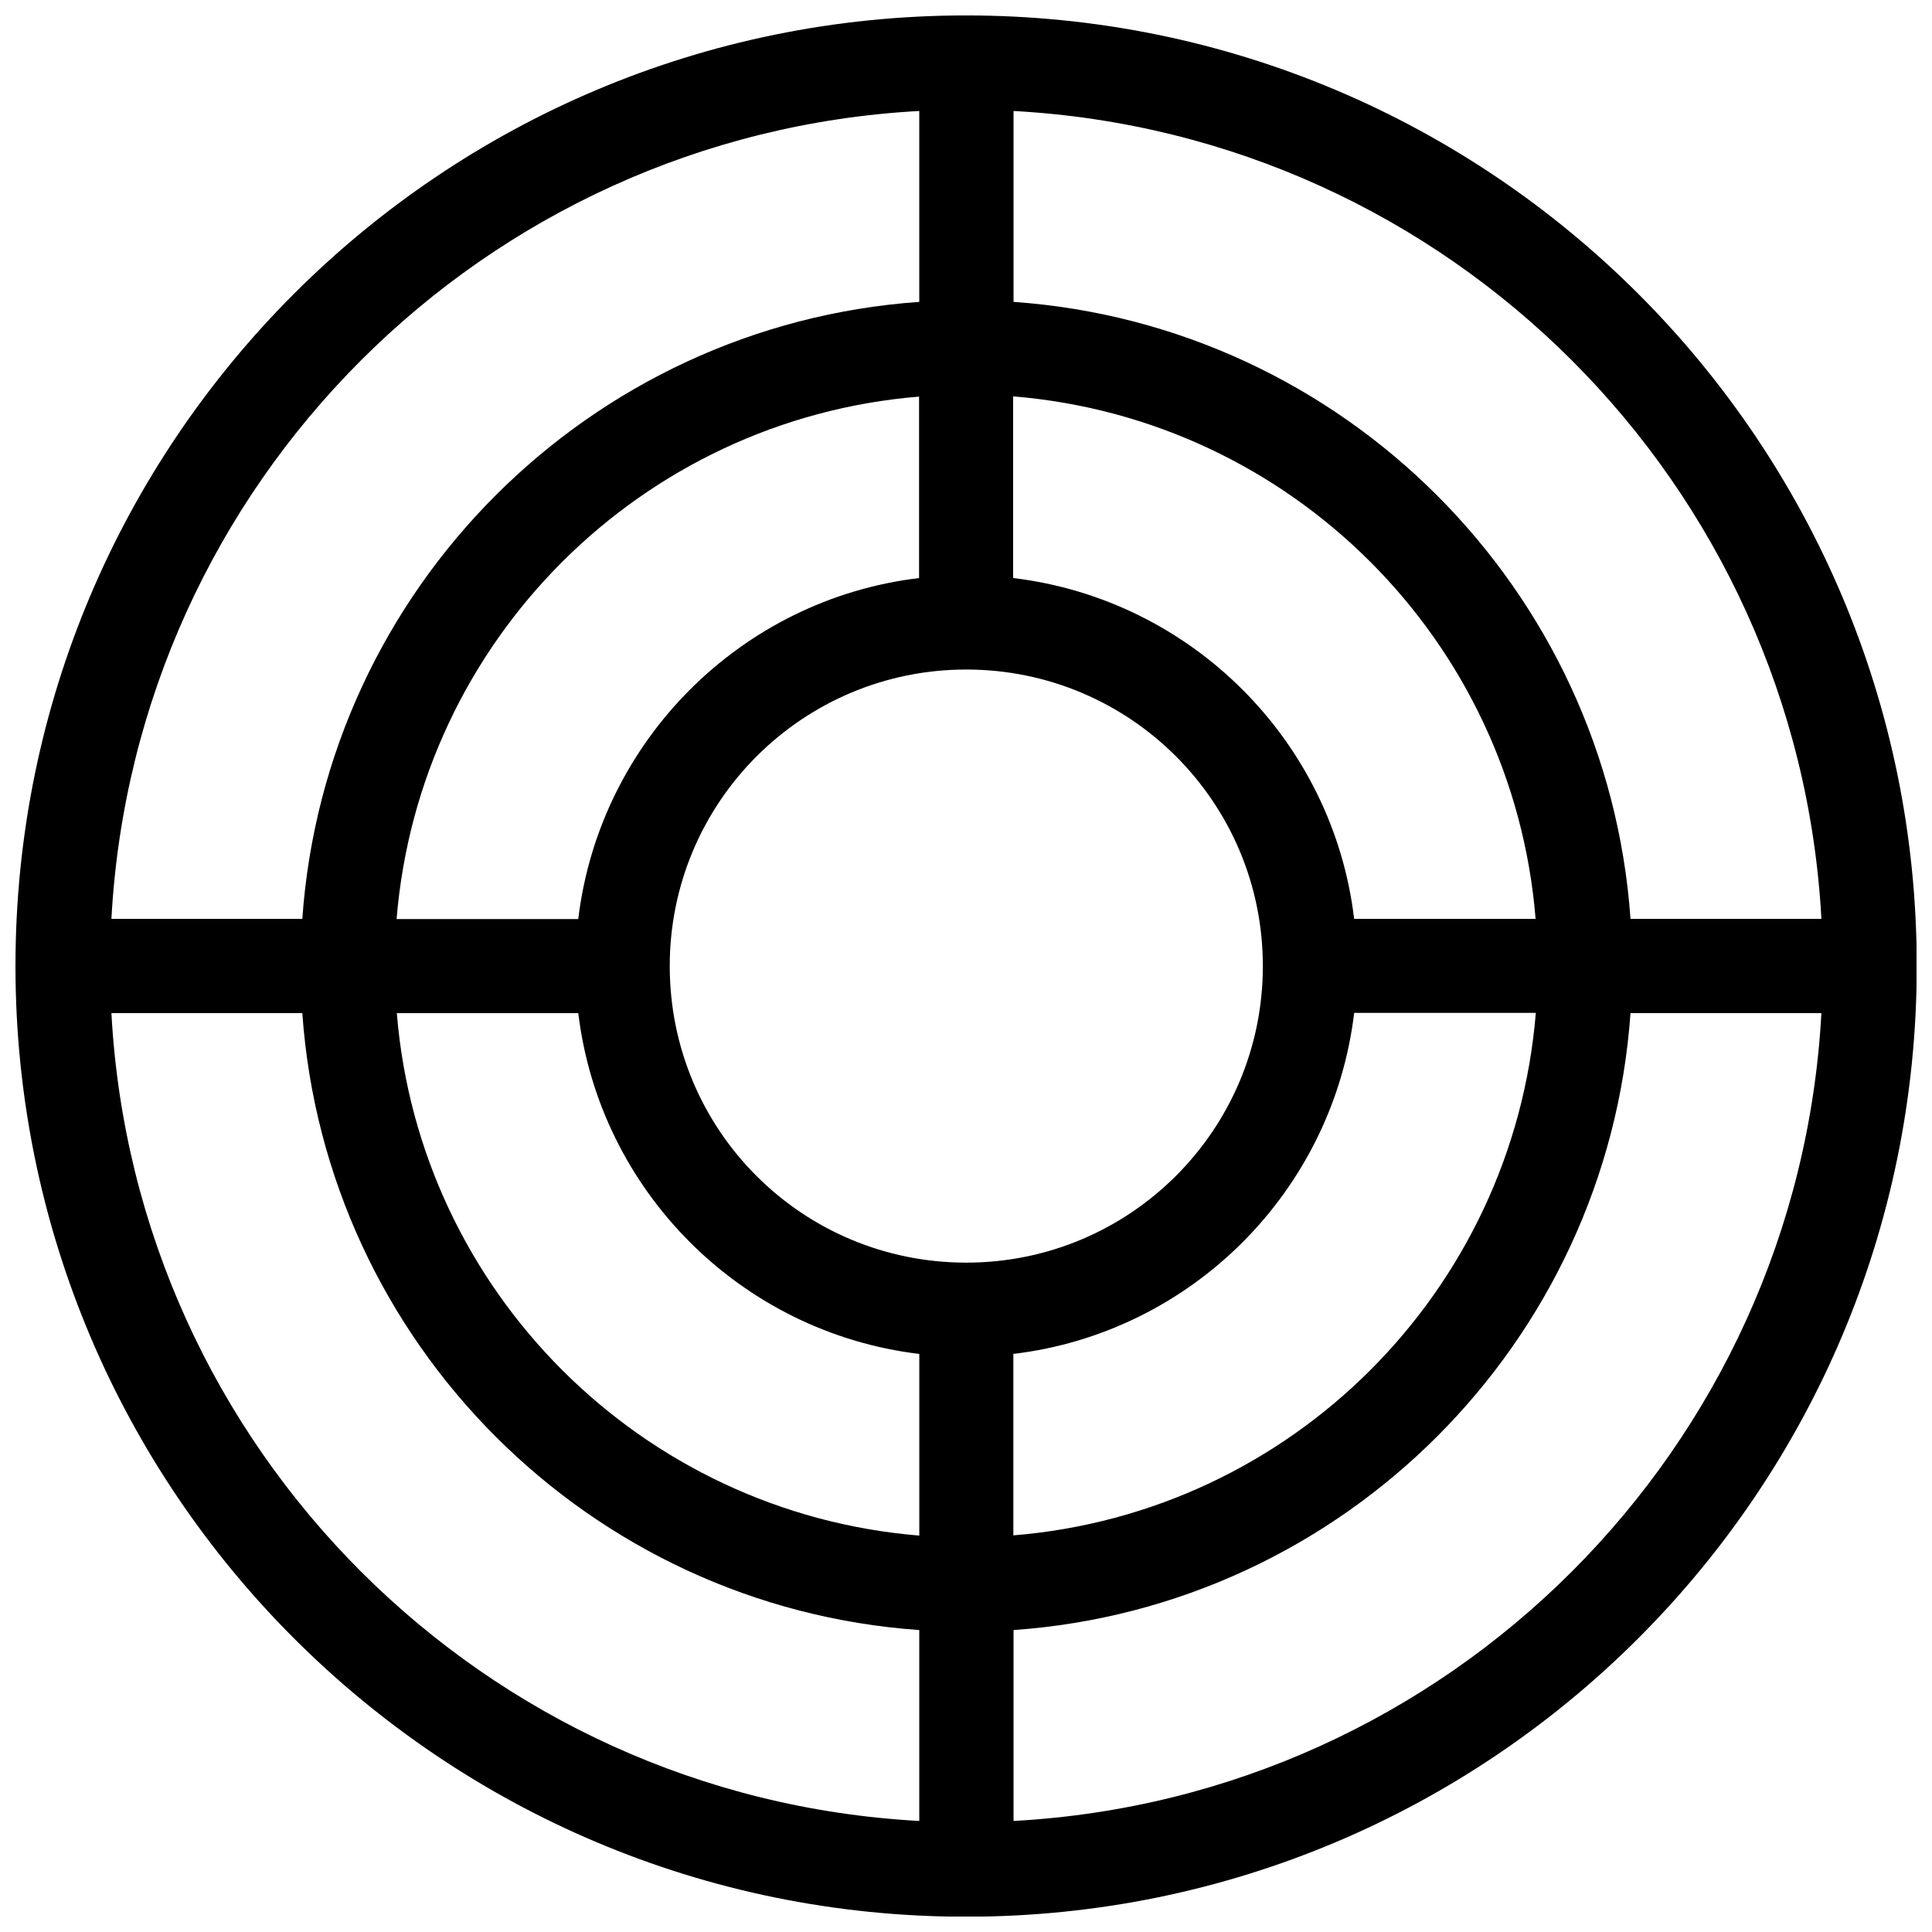 <?xml version="1.0" encoding="UTF-8"?>
<!-- Uploaded to: ICON Repo, www.iconrepo.com, Generator: ICON Repo Mixer Tools -->
<svg width="800px" height="800px" version="1.1" viewBox="144 144 512 512" xmlns="http://www.w3.org/2000/svg">
 <defs>
  <clipPath id="a">
   <path d="m148.09 148.09h503.81v503.81h-503.81z"/>
  </clipPath>
 </defs>
 <g clip-path="url(#a)">
  <path d="m400.03 148.09c139.14 0 251.93 112.79 251.93 251.93s-112.79 251.93-251.93 251.93-251.93-112.79-251.93-251.93 112.79-251.93 251.93-251.93zm12.52 149.1c47.234 5.691 84.68 43.137 90.312 90.312h48.086c-5.977-73.754-64.703-132.43-138.46-138.46v48.086zm90.312 115.3c-5.691 47.234-43.137 84.68-90.312 90.312v48.086c73.754-5.977 132.43-64.703 138.46-138.46h-48.086zm-115.3 90.312c-47.176-5.691-84.621-43.137-90.312-90.312h-48.086c5.977 73.695 64.762 132.43 138.46 138.46v-48.086zm-90.312-115.3c5.691-47.176 43.137-84.68 90.312-90.312v-48.086c-73.695 6.031-132.43 64.703-138.46 138.46h48.145zm102.83-66.07c-43.422 0-78.59 35.168-78.59 78.59 0 43.535 35.113 78.59 78.59 78.59 43.422 0 78.59-35.168 78.59-78.59s-35.168-78.59-78.59-78.59zm12.52-148.02v50.59c87.41 6.144 157.35 76.086 163.5 163.5h50.59c-6.262-115.41-98.68-207.83-214.09-214.09zm-24.984 50.59v-50.59c-115.41 6.262-207.83 98.68-214.09 214.09h50.59c6.144-87.469 76.031-157.35 163.5-163.5zm24.984 351.98v50.59c115.41-6.262 207.83-98.68 214.09-214.09h-50.59c-6.144 87.41-76.086 157.35-163.5 163.5zm-24.984 50.59v-50.59c-87.469-6.144-157.35-76.031-163.5-163.5h-50.59c6.262 115.41 98.68 207.83 214.09 214.09z"/>
 </g>
</svg>
